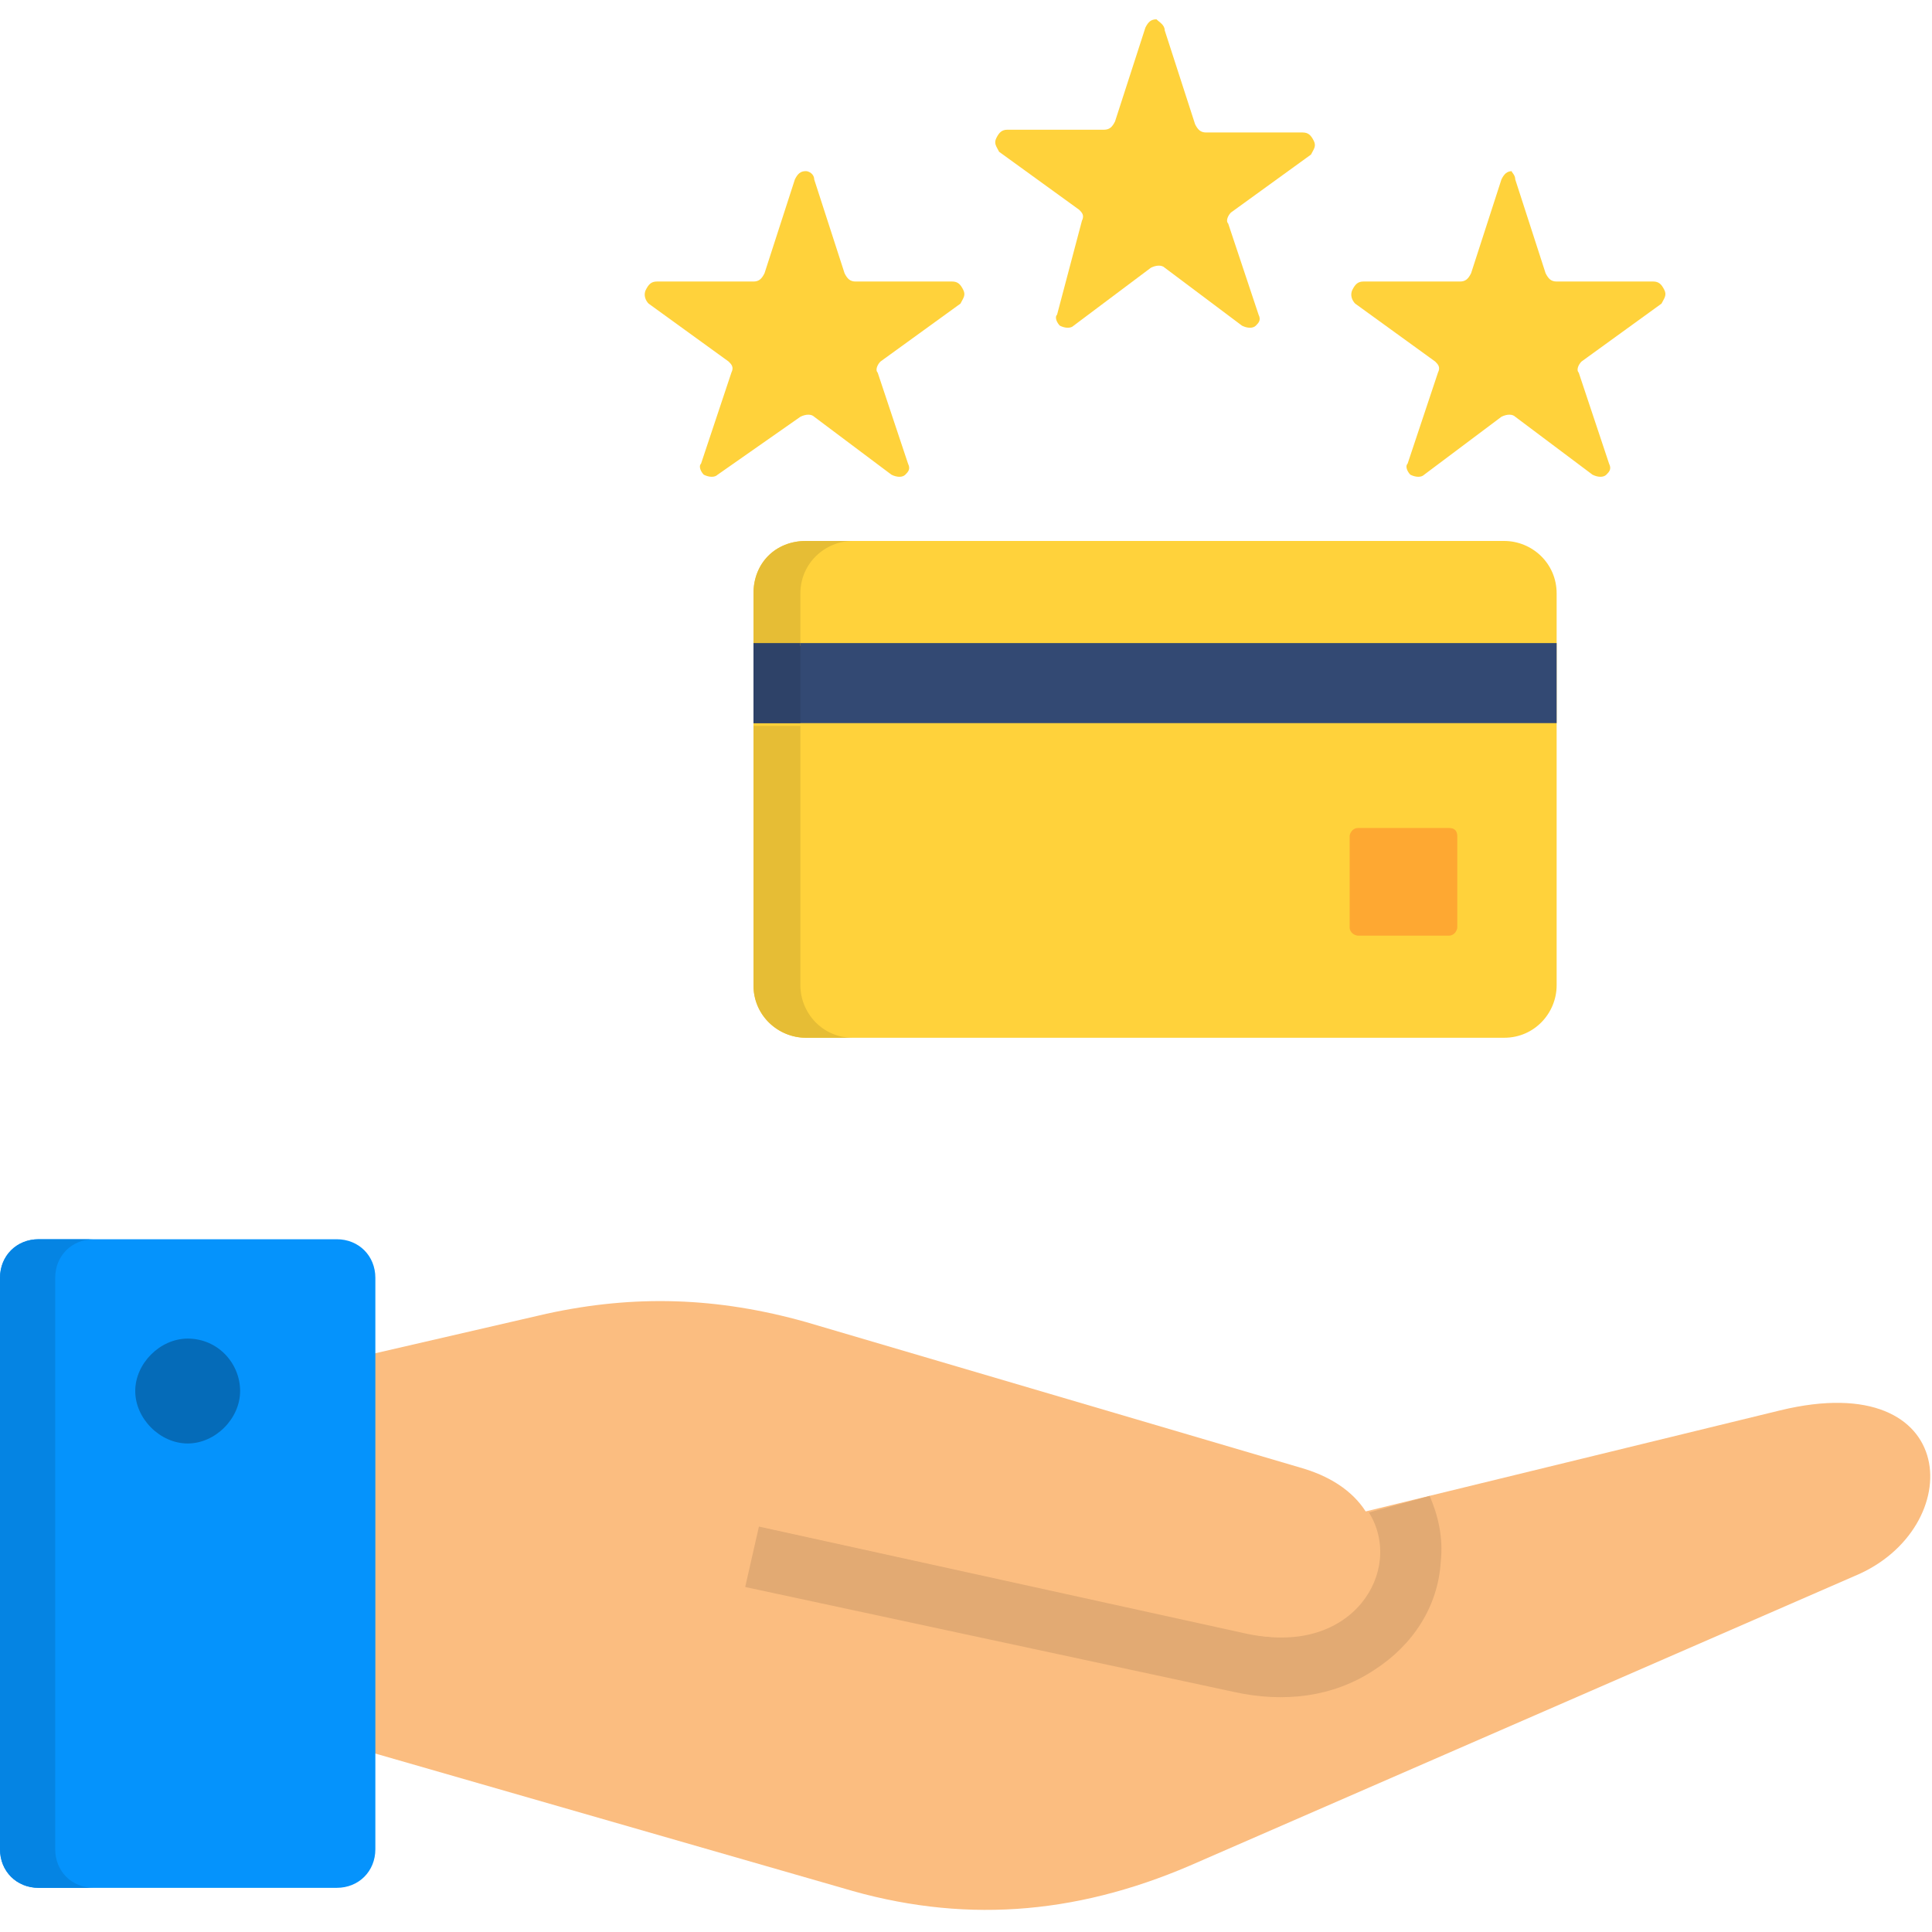 <?xml version="1.0" encoding="utf-8"?>
<!-- Generator: Adobe Illustrator 26.5.0, SVG Export Plug-In . SVG Version: 6.00 Build 0)  -->
<svg version="1.1" id="Layer_1" xmlns="http://www.w3.org/2000/svg" xmlns:xlink="http://www.w3.org/1999/xlink" x="0px" y="0px"
	 width="70px" height="70px" viewBox="0 0 70 70" style="enable-background:new 0 0 70 70;" xml:space="preserve">
<style type="text/css">
	.st0{fill-rule:evenodd;clip-rule:evenodd;fill:#FBBD80;}
	.st1{fill-rule:evenodd;clip-rule:evenodd;fill:#E2AA73;}
	.st2{fill-rule:evenodd;clip-rule:evenodd;fill:#0593FC;}
	.st3{fill-rule:evenodd;clip-rule:evenodd;fill:#056BB8;}
	.st4{fill-rule:evenodd;clip-rule:evenodd;fill:#0584E3;}
	.st5{fill-rule:evenodd;clip-rule:evenodd;fill:#FFD23B;}
	.st6{fill-rule:evenodd;clip-rule:evenodd;fill:#334973;}
	.st7{fill-rule:evenodd;clip-rule:evenodd;fill:#FEA832;}
	.st8{fill-rule:evenodd;clip-rule:evenodd;fill:#E6BD35;}
	.st9{fill-rule:evenodd;clip-rule:evenodd;fill:#2E4268;}
</style>
<g>
	<path class="st0" d="M10.7,55.7c3.9-1.2,8.1-2.7,11.9-3.9L40.3,57l24.2-5.9c6.6-1.6,6.8,4.3,2.7,6L43.1,67.6
		c-4.2,1.8-8.3,2.1-12.6,0.8l-19.8-5.7L10.7,55.7z"/>
	<path class="st1" d="M51.8,54.2c0.3,0.7,0.5,1.5,0.4,2.4c-0.1,1.6-1,3-2.4,3.9c-1.5,1-3.3,1.2-5.1,0.8L27,57.5l0.5-2.2l17.8,3.9
		c3.7,0.8,5.6-2.3,4.3-4.4L51.8,54.2z"/>
	<path class="st0" d="M45.2,59.2c4.8,1,6.7-4.6,2-6l-18-5.3c-3.2-0.9-6.2-1-9.4-0.3l-9.1,2.1v8.4L27,55.2L45.2,59.2z"/>
	<path class="st2" d="M1.4,44.9h10.8c0.8,0,1.4,0.6,1.4,1.4V67c0,0.8-0.6,1.4-1.4,1.4H1.4C0.6,68.4,0,67.8,0,67V46.3
		C0,45.5,0.6,44.9,1.4,44.9z"/>
	<path class="st3" d="M6.8,48.5c1.1,0,1.9,0.9,1.9,1.9s-0.9,1.9-1.9,1.9s-1.9-0.9-1.9-1.9S5.8,48.5,6.8,48.5z"/>
	<path class="st4" d="M1.4,44.9h2c-0.8,0-1.4,0.6-1.4,1.4V67c0,0.8,0.6,1.4,1.4,1.4h-2C0.6,68.4,0,67.8,0,67V46.3
		C0,45.5,0.6,44.9,1.4,44.9z"/>
	<path class="st5" d="M29.2,19.6h25.3c1,0,1.9,0.8,1.9,1.9v14.2c0,1-0.8,1.9-1.9,1.9H29.2c-1,0-1.9-0.8-1.9-1.9V21.5
		C27.3,20.4,28.1,19.6,29.2,19.6L29.2,19.6z"/>
	<path class="st6" d="M27.3,23.3h29.1v2.9H27.3V23.3z"/>
	<path class="st7" d="M52.5,30h-3.3c-0.2,0-0.3,0.2-0.3,0.3v3.3c0,0.2,0.2,0.3,0.3,0.3h3.3c0.2,0,0.3-0.2,0.3-0.3v-3.3
		C52.8,30.1,52.7,30,52.5,30L52.5,30z"/>
	<g>
		<path class="st5" d="M42.2,1.1l1.1,3.4c0.1,0.2,0.2,0.3,0.4,0.3l3.5,0c0.2,0,0.3,0.1,0.4,0.3c0.1,0.2,0,0.3-0.1,0.5l-2.9,2.1
			c-0.1,0.1-0.2,0.3-0.1,0.4l1.1,3.3c0.1,0.2,0,0.3-0.1,0.4s-0.3,0.1-0.5,0l-2.8-2.1c-0.1-0.1-0.3-0.1-0.5,0l-2.8,2.1
			c-0.1,0.1-0.3,0.1-0.5,0c-0.1-0.1-0.2-0.3-0.1-0.4L39.2,8c0.1-0.2,0-0.3-0.1-0.4l-2.9-2.1C36.1,5.3,36,5.2,36.1,5
			c0.1-0.2,0.2-0.3,0.4-0.3l3.5,0c0.2,0,0.3-0.1,0.4-0.3l1.1-3.4c0.1-0.2,0.2-0.3,0.4-0.3C42,0.8,42.2,0.9,42.2,1.1L42.2,1.1z"/>
		<path class="st5" d="M54.9,6.5L56,9.9c0.1,0.2,0.2,0.3,0.4,0.3l3.5,0c0.2,0,0.3,0.1,0.4,0.3c0.1,0.2,0,0.3-0.1,0.5l-2.9,2.1
			c-0.1,0.1-0.2,0.3-0.1,0.4l1.1,3.3c0.1,0.2,0,0.3-0.1,0.4c-0.1,0.1-0.3,0.1-0.5,0l-2.8-2.1c-0.1-0.1-0.3-0.1-0.5,0l-2.8,2.1
			c-0.1,0.1-0.3,0.1-0.5,0c-0.1-0.1-0.2-0.3-0.1-0.4l1.1-3.3c0.1-0.2,0-0.3-0.1-0.4l-2.9-2.1c-0.1-0.1-0.2-0.3-0.1-0.5
			c0.1-0.2,0.2-0.3,0.4-0.3l3.5,0c0.2,0,0.3-0.1,0.4-0.3l1.1-3.4c0.1-0.2,0.2-0.3,0.4-0.3C54.7,6.2,54.9,6.3,54.9,6.5L54.9,6.5z"/>
		<path class="st5" d="M29.5,6.5l1.1,3.4c0.1,0.2,0.2,0.3,0.4,0.3l3.5,0c0.2,0,0.3,0.1,0.4,0.3c0.1,0.2,0,0.3-0.1,0.5l-2.9,2.1
			c-0.1,0.1-0.2,0.3-0.1,0.4l1.1,3.3c0.1,0.2,0,0.3-0.1,0.4c-0.1,0.1-0.3,0.1-0.5,0l-2.8-2.1c-0.1-0.1-0.3-0.1-0.5,0L26,17.2
			c-0.1,0.1-0.3,0.1-0.5,0c-0.1-0.1-0.2-0.3-0.1-0.4l1.1-3.3c0.1-0.2,0-0.3-0.1-0.4l-2.9-2.1c-0.1-0.1-0.2-0.3-0.1-0.5
			c0.1-0.2,0.2-0.3,0.4-0.3l3.5,0c0.2,0,0.3-0.1,0.4-0.3l1.1-3.4c0.1-0.2,0.2-0.3,0.4-0.3C29.3,6.2,29.5,6.3,29.5,6.5L29.5,6.5z"/>
	</g>
	<path class="st8" d="M29.2,19.6h1.7c-1,0-1.9,0.8-1.9,1.9v1.9h-1.7v-1.9C27.3,20.4,28.1,19.6,29.2,19.6z M29,26.3v9.4
		c0,1,0.8,1.9,1.9,1.9h-1.7c-1,0-1.9-0.8-1.9-1.9v-9.4H29z"/>
	<path class="st9" d="M27.3,23.3H29v2.9h-1.7V23.3z"/>
</g>
</svg>
